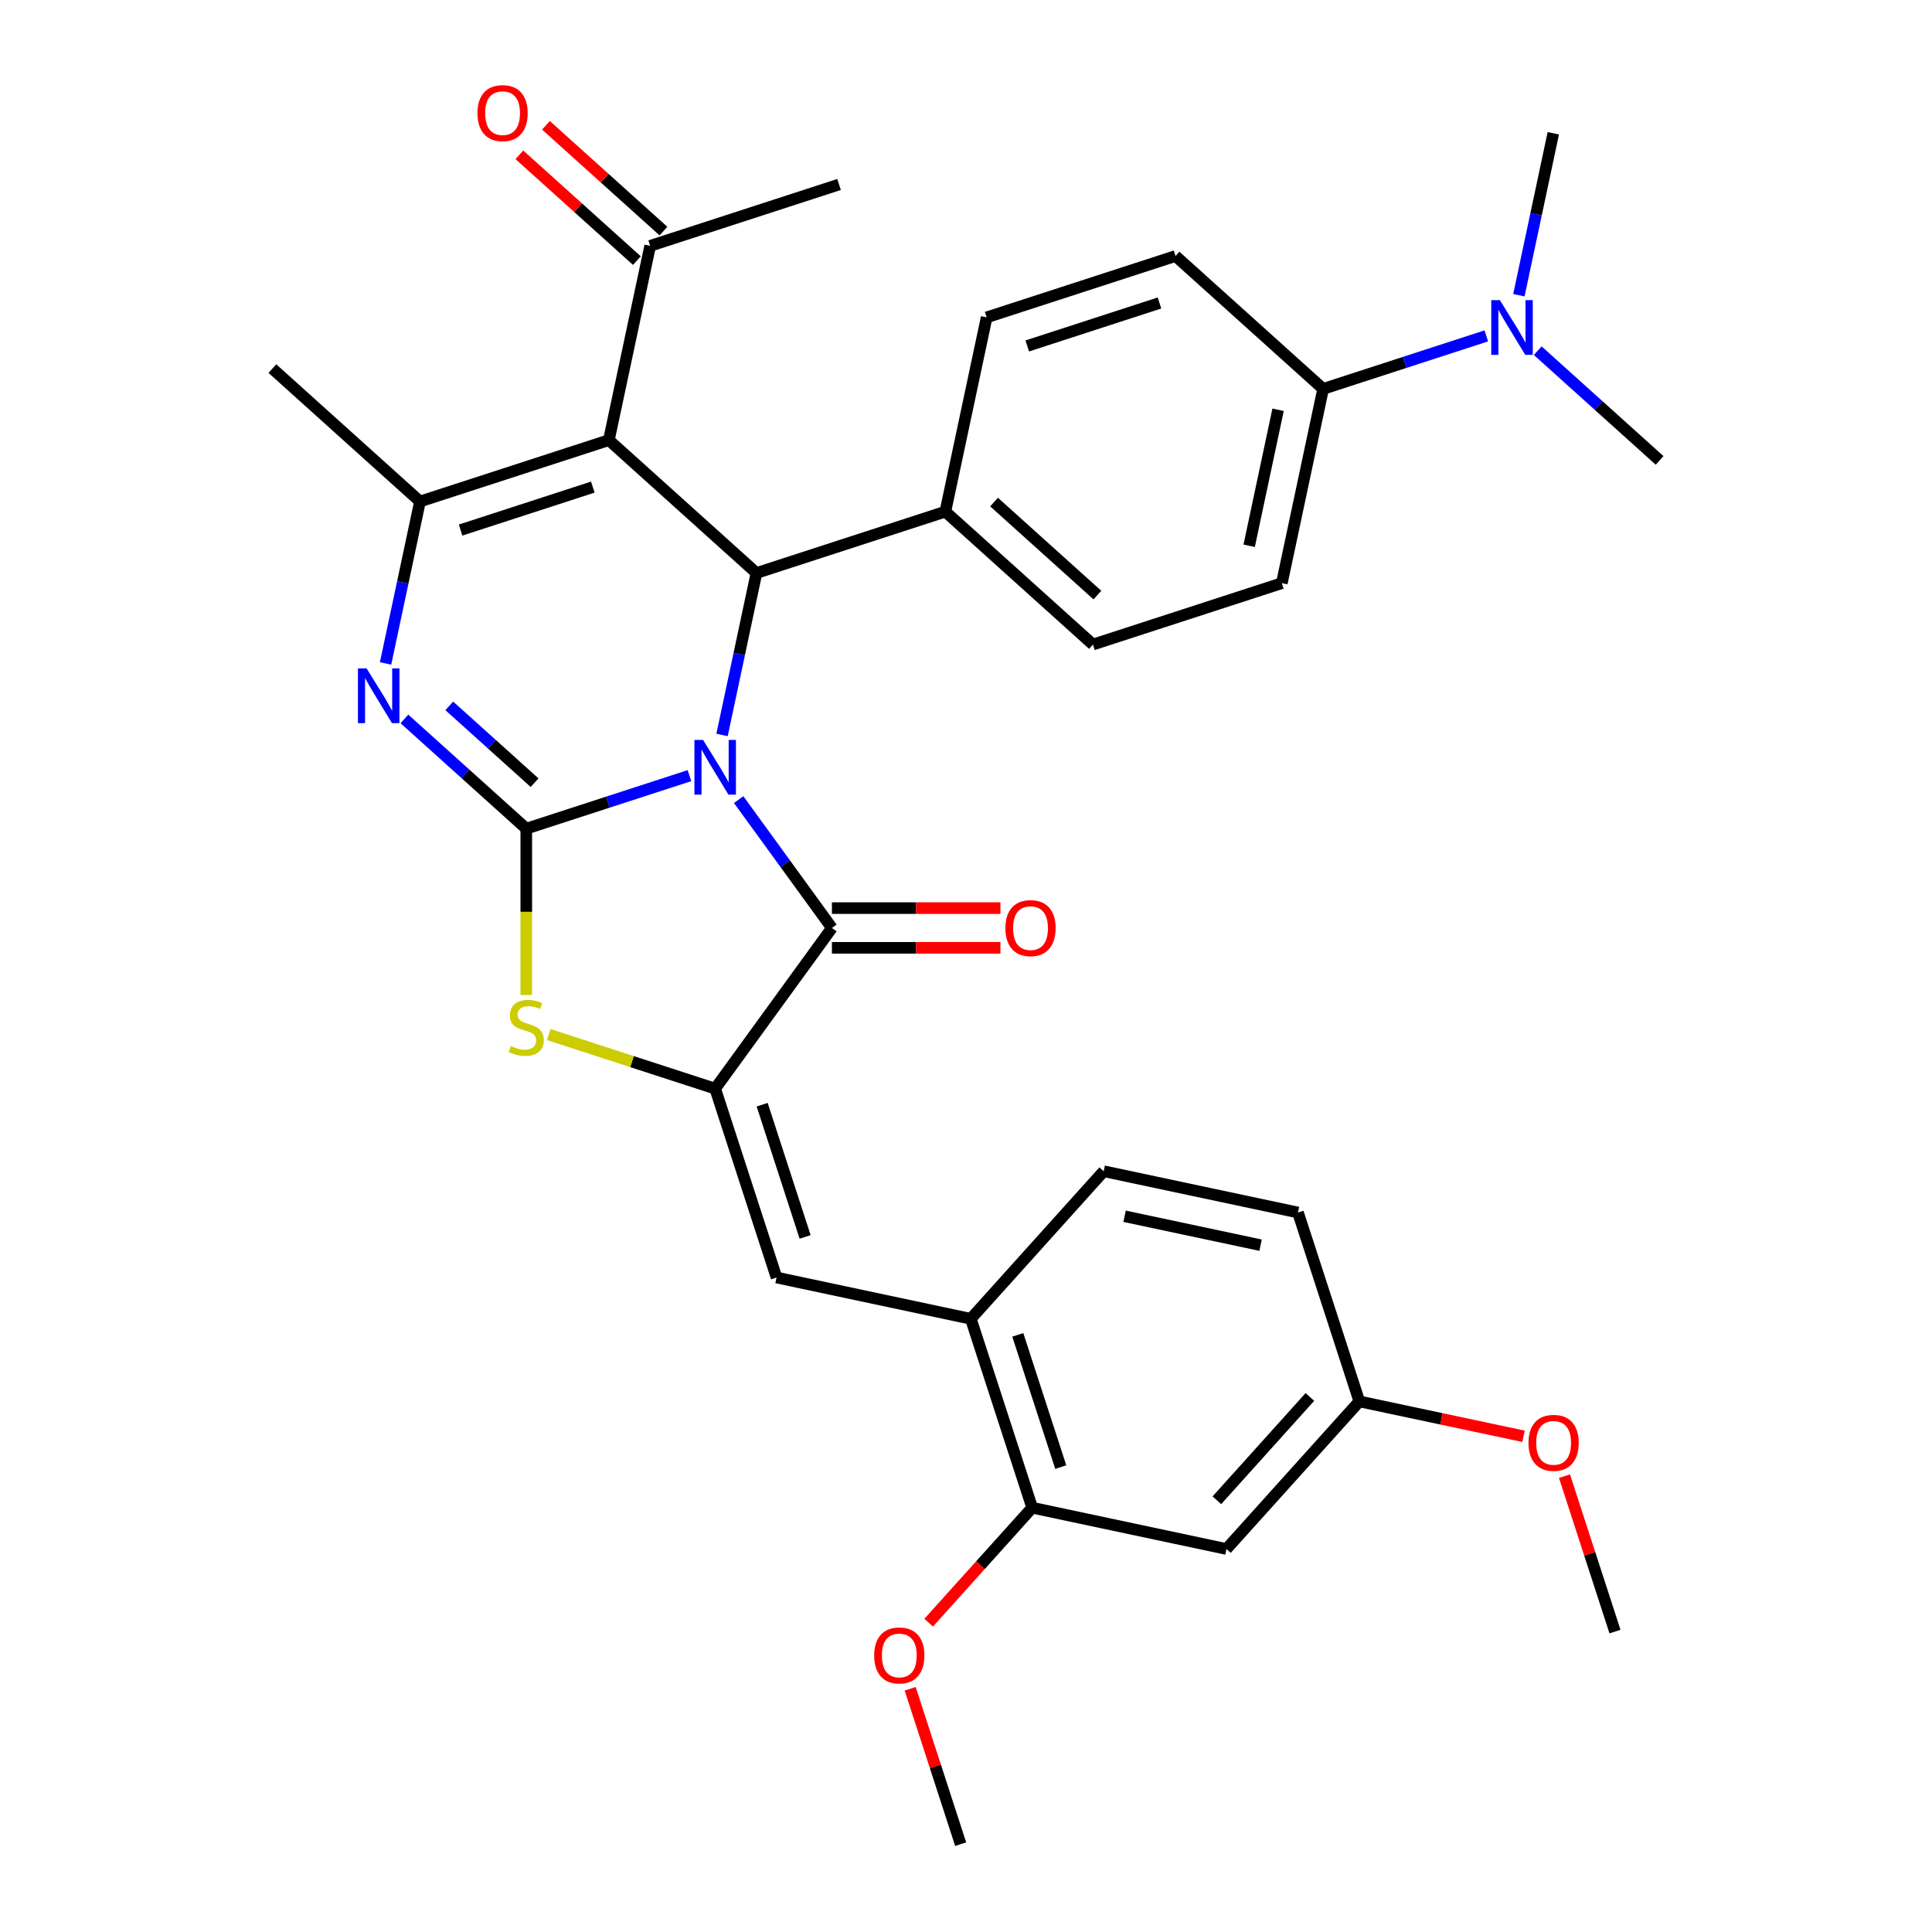 <?xml version='1.0' encoding='iso-8859-1'?>
<svg version='1.1' baseProfile='full'
              xmlns='http://www.w3.org/2000/svg'
                      xmlns:rdkit='http://www.rdkit.org/xml'
                      xmlns:xlink='http://www.w3.org/1999/xlink'
                  xml:space='preserve'
width='1000px' height='1000px' viewBox='0 0 1000 1000'>
<!-- END OF HEADER -->
<rect style='opacity:1.0;fill:#FFFFFF;stroke:none' width='1000' height='1000' x='0' y='0'> </rect>
<path class='bond-0' d='M 356.863,401.47 L 314.635,415.191' style='fill:none;fill-rule:evenodd;stroke:#0000FF;stroke-width:6px;stroke-linecap:butt;stroke-linejoin:miter;stroke-opacity:1' />
<path class='bond-0' d='M 314.635,415.191 L 272.406,428.912' style='fill:none;fill-rule:evenodd;stroke:#000000;stroke-width:6px;stroke-linecap:butt;stroke-linejoin:miter;stroke-opacity:1' />
<path class='bond-2' d='M 382.328,413.875 L 406.463,447.093' style='fill:none;fill-rule:evenodd;stroke:#0000FF;stroke-width:6px;stroke-linecap:butt;stroke-linejoin:miter;stroke-opacity:1' />
<path class='bond-2' d='M 406.463,447.093 L 430.597,480.311' style='fill:none;fill-rule:evenodd;stroke:#000000;stroke-width:6px;stroke-linecap:butt;stroke-linejoin:miter;stroke-opacity:1' />
<path class='bond-4' d='M 373.729,380.415 L 382.638,338.504' style='fill:none;fill-rule:evenodd;stroke:#0000FF;stroke-width:6px;stroke-linecap:butt;stroke-linejoin:miter;stroke-opacity:1' />
<path class='bond-4' d='M 382.638,338.504 L 391.546,296.593' style='fill:none;fill-rule:evenodd;stroke:#000000;stroke-width:6px;stroke-linecap:butt;stroke-linejoin:miter;stroke-opacity:1' />
<path class='bond-3' d='M 272.406,428.912 L 240.864,400.511' style='fill:none;fill-rule:evenodd;stroke:#000000;stroke-width:6px;stroke-linecap:butt;stroke-linejoin:miter;stroke-opacity:1' />
<path class='bond-3' d='M 240.864,400.511 L 209.322,372.111' style='fill:none;fill-rule:evenodd;stroke:#0000FF;stroke-width:6px;stroke-linecap:butt;stroke-linejoin:miter;stroke-opacity:1' />
<path class='bond-3' d='M 276.701,405.113 L 254.621,385.232' style='fill:none;fill-rule:evenodd;stroke:#000000;stroke-width:6px;stroke-linecap:butt;stroke-linejoin:miter;stroke-opacity:1' />
<path class='bond-3' d='M 254.621,385.232 L 232.542,365.352' style='fill:none;fill-rule:evenodd;stroke:#0000FF;stroke-width:6px;stroke-linecap:butt;stroke-linejoin:miter;stroke-opacity:1' />
<path class='bond-7' d='M 272.406,428.912 L 272.406,471.966' style='fill:none;fill-rule:evenodd;stroke:#000000;stroke-width:6px;stroke-linecap:butt;stroke-linejoin:miter;stroke-opacity:1' />
<path class='bond-7' d='M 272.406,471.966 L 272.406,515.02' style='fill:none;fill-rule:evenodd;stroke:#CCCC00;stroke-width:6px;stroke-linecap:butt;stroke-linejoin:miter;stroke-opacity:1' />
<path class='bond-1' d='M 315.152,227.808 L 391.546,296.593' style='fill:none;fill-rule:evenodd;stroke:#000000;stroke-width:6px;stroke-linecap:butt;stroke-linejoin:miter;stroke-opacity:1' />
<path class='bond-6' d='M 315.152,227.808 L 217.385,259.574' style='fill:none;fill-rule:evenodd;stroke:#000000;stroke-width:6px;stroke-linecap:butt;stroke-linejoin:miter;stroke-opacity:1' />
<path class='bond-6' d='M 306.84,252.126 L 238.403,274.363' style='fill:none;fill-rule:evenodd;stroke:#000000;stroke-width:6px;stroke-linecap:butt;stroke-linejoin:miter;stroke-opacity:1' />
<path class='bond-10' d='M 315.152,227.808 L 336.525,127.256' style='fill:none;fill-rule:evenodd;stroke:#000000;stroke-width:6px;stroke-linecap:butt;stroke-linejoin:miter;stroke-opacity:1' />
<path class='bond-5' d='M 430.597,480.311 L 370.173,563.477' style='fill:none;fill-rule:evenodd;stroke:#000000;stroke-width:6px;stroke-linecap:butt;stroke-linejoin:miter;stroke-opacity:1' />
<path class='bond-14' d='M 430.597,490.591 L 474.211,490.591' style='fill:none;fill-rule:evenodd;stroke:#000000;stroke-width:6px;stroke-linecap:butt;stroke-linejoin:miter;stroke-opacity:1' />
<path class='bond-14' d='M 474.211,490.591 L 517.825,490.591' style='fill:none;fill-rule:evenodd;stroke:#FF0000;stroke-width:6px;stroke-linecap:butt;stroke-linejoin:miter;stroke-opacity:1' />
<path class='bond-14' d='M 430.597,470.031 L 474.211,470.031' style='fill:none;fill-rule:evenodd;stroke:#000000;stroke-width:6px;stroke-linecap:butt;stroke-linejoin:miter;stroke-opacity:1' />
<path class='bond-14' d='M 474.211,470.031 L 517.825,470.031' style='fill:none;fill-rule:evenodd;stroke:#FF0000;stroke-width:6px;stroke-linecap:butt;stroke-linejoin:miter;stroke-opacity:1' />
<path class='bond-34' d='M 199.568,343.396 L 208.477,301.485' style='fill:none;fill-rule:evenodd;stroke:#0000FF;stroke-width:6px;stroke-linecap:butt;stroke-linejoin:miter;stroke-opacity:1' />
<path class='bond-34' d='M 208.477,301.485 L 217.385,259.574' style='fill:none;fill-rule:evenodd;stroke:#000000;stroke-width:6px;stroke-linecap:butt;stroke-linejoin:miter;stroke-opacity:1' />
<path class='bond-12' d='M 391.546,296.593 L 489.313,264.827' style='fill:none;fill-rule:evenodd;stroke:#000000;stroke-width:6px;stroke-linecap:butt;stroke-linejoin:miter;stroke-opacity:1' />
<path class='bond-8' d='M 370.173,563.477 L 401.94,661.244' style='fill:none;fill-rule:evenodd;stroke:#000000;stroke-width:6px;stroke-linecap:butt;stroke-linejoin:miter;stroke-opacity:1' />
<path class='bond-8' d='M 394.492,571.789 L 416.728,640.226' style='fill:none;fill-rule:evenodd;stroke:#000000;stroke-width:6px;stroke-linecap:butt;stroke-linejoin:miter;stroke-opacity:1' />
<path class='bond-33' d='M 370.173,563.477 L 327.115,549.486' style='fill:none;fill-rule:evenodd;stroke:#000000;stroke-width:6px;stroke-linecap:butt;stroke-linejoin:miter;stroke-opacity:1' />
<path class='bond-33' d='M 327.115,549.486 L 284.056,535.496' style='fill:none;fill-rule:evenodd;stroke:#CCCC00;stroke-width:6px;stroke-linecap:butt;stroke-linejoin:miter;stroke-opacity:1' />
<path class='bond-24' d='M 217.385,259.574 L 140.991,190.789' style='fill:none;fill-rule:evenodd;stroke:#000000;stroke-width:6px;stroke-linecap:butt;stroke-linejoin:miter;stroke-opacity:1' />
<path class='bond-9' d='M 401.94,661.244 L 502.492,682.617' style='fill:none;fill-rule:evenodd;stroke:#000000;stroke-width:6px;stroke-linecap:butt;stroke-linejoin:miter;stroke-opacity:1' />
<path class='bond-11' d='M 502.492,682.617 L 534.258,780.384' style='fill:none;fill-rule:evenodd;stroke:#000000;stroke-width:6px;stroke-linecap:butt;stroke-linejoin:miter;stroke-opacity:1' />
<path class='bond-11' d='M 526.81,690.929 L 549.047,759.366' style='fill:none;fill-rule:evenodd;stroke:#000000;stroke-width:6px;stroke-linecap:butt;stroke-linejoin:miter;stroke-opacity:1' />
<path class='bond-18' d='M 502.492,682.617 L 571.277,606.223' style='fill:none;fill-rule:evenodd;stroke:#000000;stroke-width:6px;stroke-linecap:butt;stroke-linejoin:miter;stroke-opacity:1' />
<path class='bond-17' d='M 343.404,119.616 L 312.992,92.233' style='fill:none;fill-rule:evenodd;stroke:#000000;stroke-width:6px;stroke-linecap:butt;stroke-linejoin:miter;stroke-opacity:1' />
<path class='bond-17' d='M 312.992,92.233 L 282.58,64.85' style='fill:none;fill-rule:evenodd;stroke:#FF0000;stroke-width:6px;stroke-linecap:butt;stroke-linejoin:miter;stroke-opacity:1' />
<path class='bond-17' d='M 329.647,134.895 L 299.235,107.512' style='fill:none;fill-rule:evenodd;stroke:#000000;stroke-width:6px;stroke-linecap:butt;stroke-linejoin:miter;stroke-opacity:1' />
<path class='bond-17' d='M 299.235,107.512 L 268.822,80.129' style='fill:none;fill-rule:evenodd;stroke:#FF0000;stroke-width:6px;stroke-linecap:butt;stroke-linejoin:miter;stroke-opacity:1' />
<path class='bond-28' d='M 336.525,127.256 L 434.292,95.489' style='fill:none;fill-rule:evenodd;stroke:#000000;stroke-width:6px;stroke-linecap:butt;stroke-linejoin:miter;stroke-opacity:1' />
<path class='bond-13' d='M 534.258,780.384 L 634.81,801.757' style='fill:none;fill-rule:evenodd;stroke:#000000;stroke-width:6px;stroke-linecap:butt;stroke-linejoin:miter;stroke-opacity:1' />
<path class='bond-26' d='M 534.258,780.384 L 507.469,810.136' style='fill:none;fill-rule:evenodd;stroke:#000000;stroke-width:6px;stroke-linecap:butt;stroke-linejoin:miter;stroke-opacity:1' />
<path class='bond-26' d='M 507.469,810.136 L 480.681,839.888' style='fill:none;fill-rule:evenodd;stroke:#FF0000;stroke-width:6px;stroke-linecap:butt;stroke-linejoin:miter;stroke-opacity:1' />
<path class='bond-19' d='M 489.313,264.827 L 510.687,164.275' style='fill:none;fill-rule:evenodd;stroke:#000000;stroke-width:6px;stroke-linecap:butt;stroke-linejoin:miter;stroke-opacity:1' />
<path class='bond-20' d='M 489.313,264.827 L 565.708,333.612' style='fill:none;fill-rule:evenodd;stroke:#000000;stroke-width:6px;stroke-linecap:butt;stroke-linejoin:miter;stroke-opacity:1' />
<path class='bond-20' d='M 514.53,259.866 L 568.006,308.016' style='fill:none;fill-rule:evenodd;stroke:#000000;stroke-width:6px;stroke-linecap:butt;stroke-linejoin:miter;stroke-opacity:1' />
<path class='bond-36' d='M 634.81,801.757 L 703.596,725.363' style='fill:none;fill-rule:evenodd;stroke:#000000;stroke-width:6px;stroke-linecap:butt;stroke-linejoin:miter;stroke-opacity:1' />
<path class='bond-36' d='M 629.849,776.541 L 677.999,723.065' style='fill:none;fill-rule:evenodd;stroke:#000000;stroke-width:6px;stroke-linecap:butt;stroke-linejoin:miter;stroke-opacity:1' />
<path class='bond-15' d='M 684.848,201.294 L 663.475,301.846' style='fill:none;fill-rule:evenodd;stroke:#000000;stroke-width:6px;stroke-linecap:butt;stroke-linejoin:miter;stroke-opacity:1' />
<path class='bond-15' d='M 661.531,212.102 L 646.57,282.489' style='fill:none;fill-rule:evenodd;stroke:#000000;stroke-width:6px;stroke-linecap:butt;stroke-linejoin:miter;stroke-opacity:1' />
<path class='bond-16' d='M 684.848,201.294 L 727.076,187.573' style='fill:none;fill-rule:evenodd;stroke:#000000;stroke-width:6px;stroke-linecap:butt;stroke-linejoin:miter;stroke-opacity:1' />
<path class='bond-16' d='M 727.076,187.573 L 769.305,173.852' style='fill:none;fill-rule:evenodd;stroke:#0000FF;stroke-width:6px;stroke-linecap:butt;stroke-linejoin:miter;stroke-opacity:1' />
<path class='bond-35' d='M 684.848,201.294 L 608.454,132.508' style='fill:none;fill-rule:evenodd;stroke:#000000;stroke-width:6px;stroke-linecap:butt;stroke-linejoin:miter;stroke-opacity:1' />
<path class='bond-29' d='M 795.925,181.512 L 827.467,209.912' style='fill:none;fill-rule:evenodd;stroke:#0000FF;stroke-width:6px;stroke-linecap:butt;stroke-linejoin:miter;stroke-opacity:1' />
<path class='bond-29' d='M 827.467,209.912 L 859.009,238.313' style='fill:none;fill-rule:evenodd;stroke:#000000;stroke-width:6px;stroke-linecap:butt;stroke-linejoin:miter;stroke-opacity:1' />
<path class='bond-30' d='M 786.171,152.798 L 795.079,110.886' style='fill:none;fill-rule:evenodd;stroke:#0000FF;stroke-width:6px;stroke-linecap:butt;stroke-linejoin:miter;stroke-opacity:1' />
<path class='bond-30' d='M 795.079,110.886 L 803.988,68.975' style='fill:none;fill-rule:evenodd;stroke:#000000;stroke-width:6px;stroke-linecap:butt;stroke-linejoin:miter;stroke-opacity:1' />
<path class='bond-25' d='M 571.277,606.223 L 671.83,627.596' style='fill:none;fill-rule:evenodd;stroke:#000000;stroke-width:6px;stroke-linecap:butt;stroke-linejoin:miter;stroke-opacity:1' />
<path class='bond-25' d='M 582.086,629.539 L 652.472,644.5' style='fill:none;fill-rule:evenodd;stroke:#000000;stroke-width:6px;stroke-linecap:butt;stroke-linejoin:miter;stroke-opacity:1' />
<path class='bond-22' d='M 510.687,164.275 L 608.454,132.508' style='fill:none;fill-rule:evenodd;stroke:#000000;stroke-width:6px;stroke-linecap:butt;stroke-linejoin:miter;stroke-opacity:1' />
<path class='bond-22' d='M 531.705,179.063 L 600.142,156.827' style='fill:none;fill-rule:evenodd;stroke:#000000;stroke-width:6px;stroke-linecap:butt;stroke-linejoin:miter;stroke-opacity:1' />
<path class='bond-21' d='M 565.708,333.612 L 663.475,301.846' style='fill:none;fill-rule:evenodd;stroke:#000000;stroke-width:6px;stroke-linecap:butt;stroke-linejoin:miter;stroke-opacity:1' />
<path class='bond-23' d='M 703.596,725.363 L 671.83,627.596' style='fill:none;fill-rule:evenodd;stroke:#000000;stroke-width:6px;stroke-linecap:butt;stroke-linejoin:miter;stroke-opacity:1' />
<path class='bond-27' d='M 703.596,725.363 L 746.087,734.395' style='fill:none;fill-rule:evenodd;stroke:#000000;stroke-width:6px;stroke-linecap:butt;stroke-linejoin:miter;stroke-opacity:1' />
<path class='bond-27' d='M 746.087,734.395 L 788.578,743.427' style='fill:none;fill-rule:evenodd;stroke:#FF0000;stroke-width:6px;stroke-linecap:butt;stroke-linejoin:miter;stroke-opacity:1' />
<path class='bond-31' d='M 471.104,874.108 L 484.171,914.327' style='fill:none;fill-rule:evenodd;stroke:#FF0000;stroke-width:6px;stroke-linecap:butt;stroke-linejoin:miter;stroke-opacity:1' />
<path class='bond-31' d='M 484.171,914.327 L 497.239,954.545' style='fill:none;fill-rule:evenodd;stroke:#000000;stroke-width:6px;stroke-linecap:butt;stroke-linejoin:miter;stroke-opacity:1' />
<path class='bond-32' d='M 809.779,764.066 L 822.847,804.285' style='fill:none;fill-rule:evenodd;stroke:#FF0000;stroke-width:6px;stroke-linecap:butt;stroke-linejoin:miter;stroke-opacity:1' />
<path class='bond-32' d='M 822.847,804.285 L 835.915,844.503' style='fill:none;fill-rule:evenodd;stroke:#000000;stroke-width:6px;stroke-linecap:butt;stroke-linejoin:miter;stroke-opacity:1' />
<path  class='atom-0' d='M 363.913 382.985
L 373.193 397.985
Q 374.113 399.465, 375.593 402.145
Q 377.073 404.825, 377.153 404.985
L 377.153 382.985
L 380.913 382.985
L 380.913 411.305
L 377.033 411.305
L 367.073 394.905
Q 365.913 392.985, 364.673 390.785
Q 363.473 388.585, 363.113 387.905
L 363.113 411.305
L 359.433 411.305
L 359.433 382.985
L 363.913 382.985
' fill='#0000FF'/>
<path  class='atom-4' d='M 189.752 345.966
L 199.032 360.966
Q 199.952 362.446, 201.432 365.126
Q 202.912 367.806, 202.992 367.966
L 202.992 345.966
L 206.752 345.966
L 206.752 374.286
L 202.872 374.286
L 192.912 357.886
Q 191.752 355.966, 190.512 353.766
Q 189.312 351.566, 188.952 350.886
L 188.952 374.286
L 185.272 374.286
L 185.272 345.966
L 189.752 345.966
' fill='#0000FF'/>
<path  class='atom-8' d='M 264.406 541.43
Q 264.726 541.55, 266.046 542.11
Q 267.366 542.67, 268.806 543.03
Q 270.286 543.35, 271.726 543.35
Q 274.406 543.35, 275.966 542.07
Q 277.526 540.75, 277.526 538.47
Q 277.526 536.91, 276.726 535.95
Q 275.966 534.99, 274.766 534.47
Q 273.566 533.95, 271.566 533.35
Q 269.046 532.59, 267.526 531.87
Q 266.046 531.15, 264.966 529.63
Q 263.926 528.11, 263.926 525.55
Q 263.926 521.99, 266.326 519.79
Q 268.766 517.59, 273.566 517.59
Q 276.846 517.59, 280.566 519.15
L 279.646 522.23
Q 276.246 520.83, 273.686 520.83
Q 270.926 520.83, 269.406 521.99
Q 267.886 523.11, 267.926 525.07
Q 267.926 526.59, 268.686 527.51
Q 269.486 528.43, 270.606 528.95
Q 271.766 529.47, 273.686 530.07
Q 276.246 530.87, 277.766 531.67
Q 279.286 532.47, 280.366 534.11
Q 281.486 535.71, 281.486 538.47
Q 281.486 542.39, 278.846 544.51
Q 276.246 546.59, 271.886 546.59
Q 269.366 546.59, 267.446 546.03
Q 265.566 545.51, 263.326 544.59
L 264.406 541.43
' fill='#CCCC00'/>
<path  class='atom-15' d='M 520.395 480.391
Q 520.395 473.591, 523.755 469.791
Q 527.115 465.991, 533.395 465.991
Q 539.675 465.991, 543.035 469.791
Q 546.395 473.591, 546.395 480.391
Q 546.395 487.271, 542.995 491.191
Q 539.595 495.071, 533.395 495.071
Q 527.155 495.071, 523.755 491.191
Q 520.395 487.311, 520.395 480.391
M 533.395 491.871
Q 537.715 491.871, 540.035 488.991
Q 542.395 486.071, 542.395 480.391
Q 542.395 474.831, 540.035 472.031
Q 537.715 469.191, 533.395 469.191
Q 529.075 469.191, 526.715 471.991
Q 524.395 474.791, 524.395 480.391
Q 524.395 486.111, 526.715 488.991
Q 529.075 491.871, 533.395 491.871
' fill='#FF0000'/>
<path  class='atom-17' d='M 776.355 155.367
L 785.635 170.367
Q 786.555 171.847, 788.035 174.527
Q 789.515 177.207, 789.595 177.367
L 789.595 155.367
L 793.355 155.367
L 793.355 183.687
L 789.475 183.687
L 779.515 167.287
Q 778.355 165.367, 777.115 163.167
Q 775.915 160.967, 775.555 160.287
L 775.555 183.687
L 771.875 183.687
L 771.875 155.367
L 776.355 155.367
' fill='#0000FF'/>
<path  class='atom-18' d='M 247.131 58.55
Q 247.131 51.75, 250.491 47.95
Q 253.851 44.15, 260.131 44.15
Q 266.411 44.15, 269.771 47.95
Q 273.131 51.75, 273.131 58.55
Q 273.131 65.43, 269.731 69.35
Q 266.331 73.23, 260.131 73.23
Q 253.891 73.23, 250.491 69.35
Q 247.131 65.47, 247.131 58.55
M 260.131 70.03
Q 264.451 70.03, 266.771 67.15
Q 269.131 64.23, 269.131 58.55
Q 269.131 52.99, 266.771 50.19
Q 264.451 47.35, 260.131 47.35
Q 255.811 47.35, 253.451 50.15
Q 251.131 52.95, 251.131 58.55
Q 251.131 64.27, 253.451 67.15
Q 255.811 70.03, 260.131 70.03
' fill='#FF0000'/>
<path  class='atom-27' d='M 452.473 856.858
Q 452.473 850.058, 455.833 846.258
Q 459.193 842.458, 465.473 842.458
Q 471.753 842.458, 475.113 846.258
Q 478.473 850.058, 478.473 856.858
Q 478.473 863.738, 475.073 867.658
Q 471.673 871.538, 465.473 871.538
Q 459.233 871.538, 455.833 867.658
Q 452.473 863.778, 452.473 856.858
M 465.473 868.338
Q 469.793 868.338, 472.113 865.458
Q 474.473 862.538, 474.473 856.858
Q 474.473 851.298, 472.113 848.498
Q 469.793 845.658, 465.473 845.658
Q 461.153 845.658, 458.793 848.458
Q 456.473 851.258, 456.473 856.858
Q 456.473 862.578, 458.793 865.458
Q 461.153 868.338, 465.473 868.338
' fill='#FF0000'/>
<path  class='atom-28' d='M 791.148 746.816
Q 791.148 740.016, 794.508 736.216
Q 797.868 732.416, 804.148 732.416
Q 810.428 732.416, 813.788 736.216
Q 817.148 740.016, 817.148 746.816
Q 817.148 753.696, 813.748 757.616
Q 810.348 761.496, 804.148 761.496
Q 797.908 761.496, 794.508 757.616
Q 791.148 753.736, 791.148 746.816
M 804.148 758.296
Q 808.468 758.296, 810.788 755.416
Q 813.148 752.496, 813.148 746.816
Q 813.148 741.256, 810.788 738.456
Q 808.468 735.616, 804.148 735.616
Q 799.828 735.616, 797.468 738.416
Q 795.148 741.216, 795.148 746.816
Q 795.148 752.536, 797.468 755.416
Q 799.828 758.296, 804.148 758.296
' fill='#FF0000'/>
</svg>
